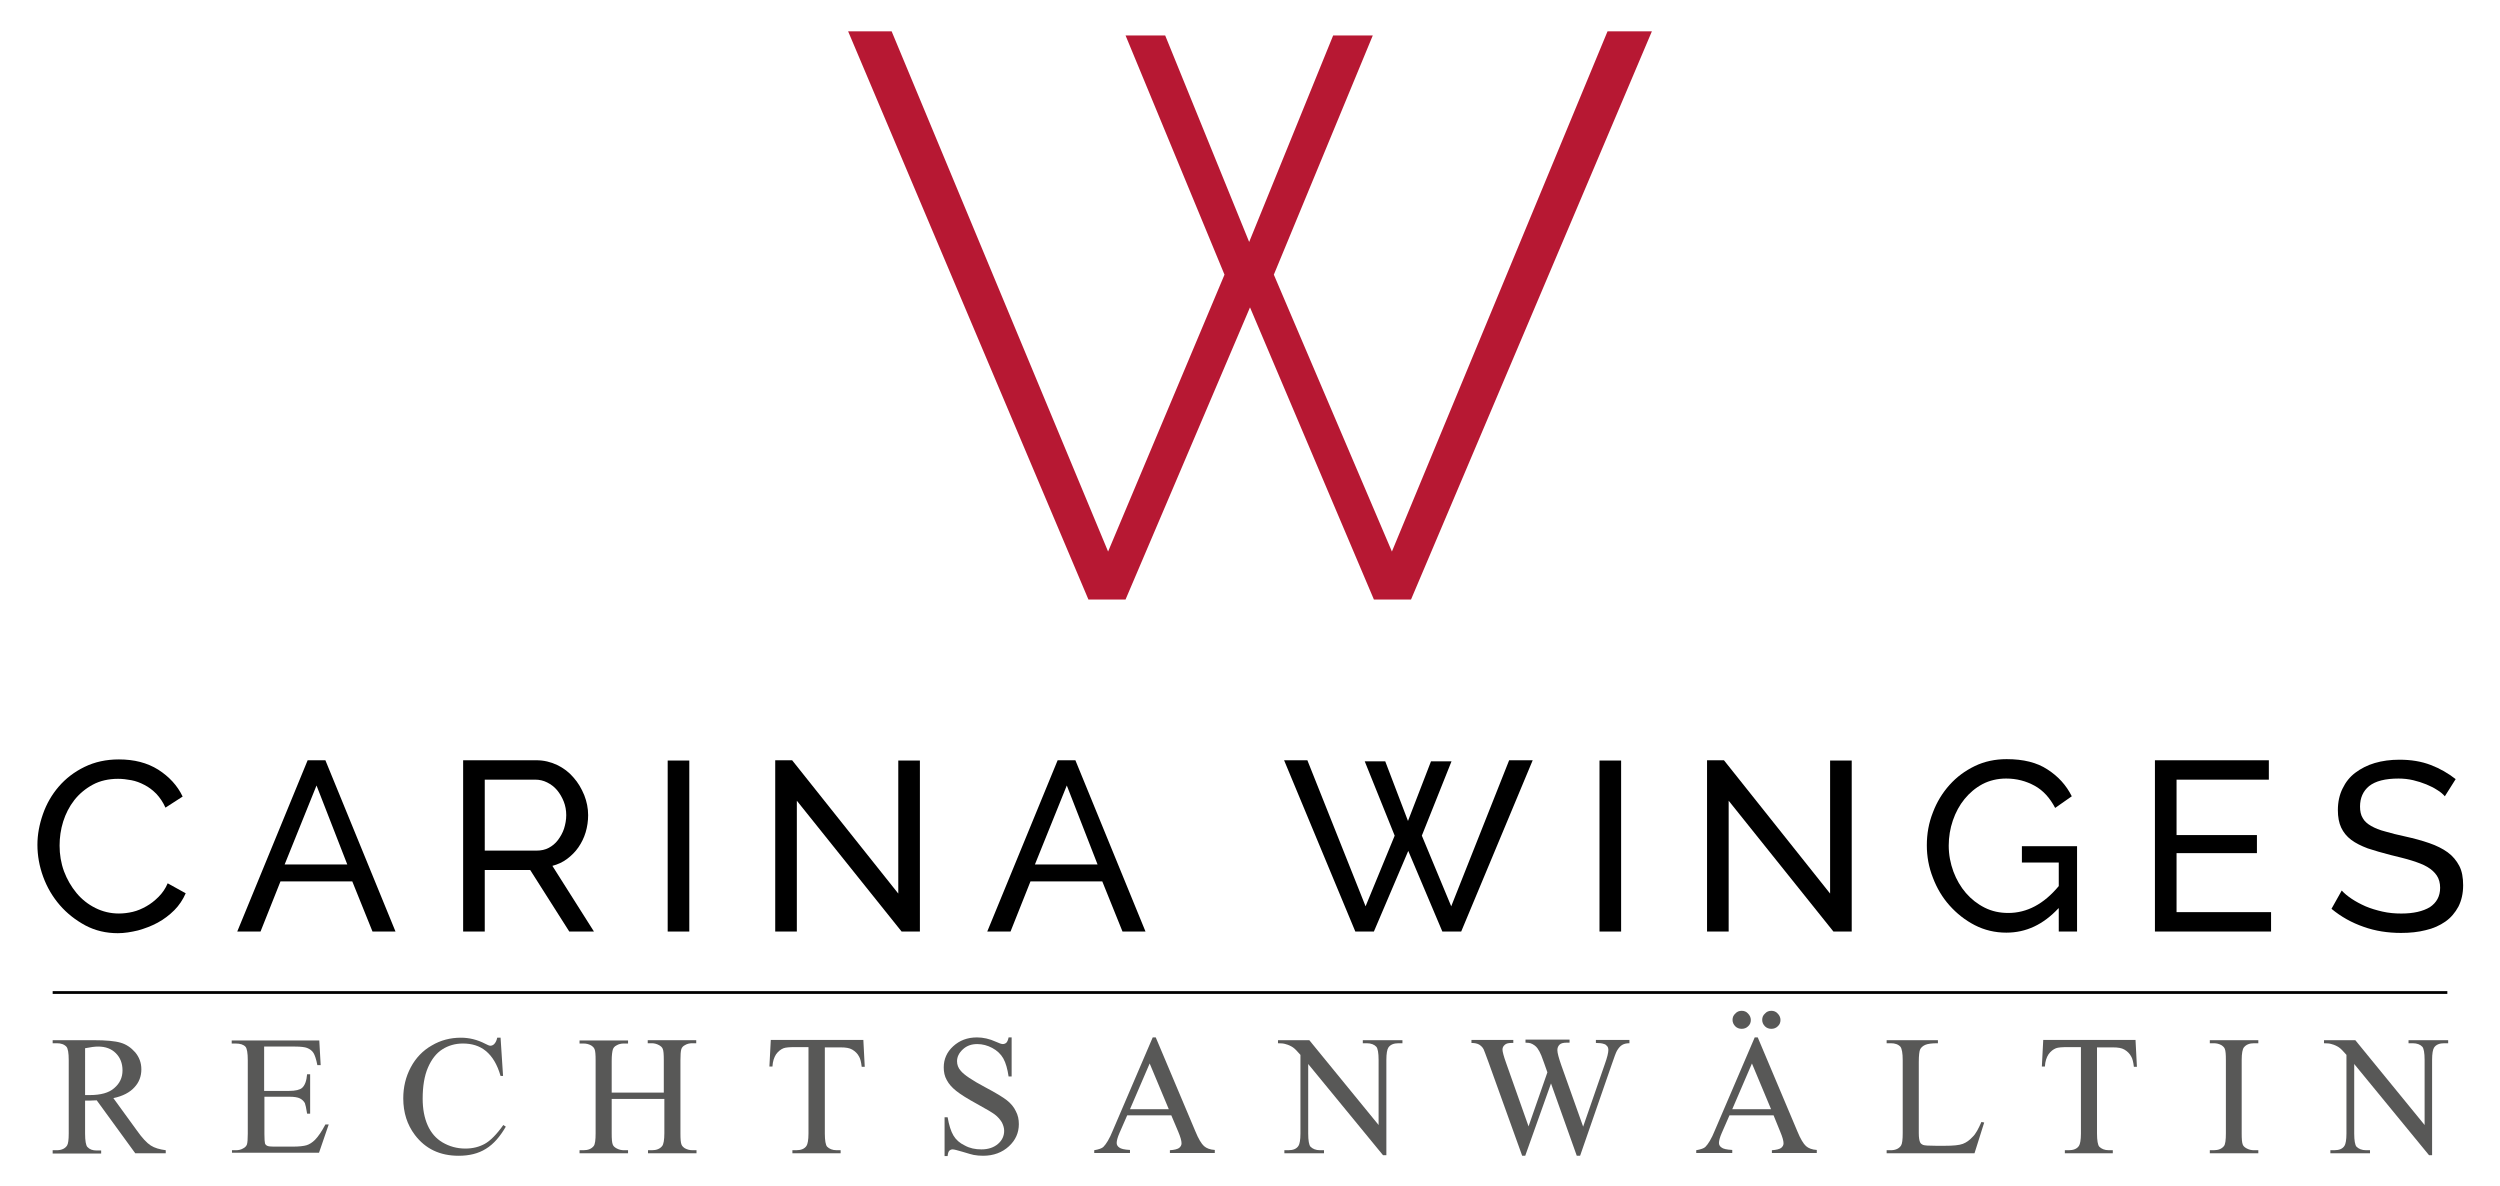 <?xml version="1.0" encoding="iso-8859-1"?><!-- Generator: Adobe Illustrator 18.0.0, SVG Export Plug-In . SVG Version: 6.00 Build 0) --><!DOCTYPE svg PUBLIC "-//W3C//DTD SVG 1.1//EN" "http://www.w3.org/Graphics/SVG/1.1/DTD/svg11.dtd"><svg version="1.1" id="Ebene_1" xmlns="http://www.w3.org/2000/svg" xmlns:xlink="http://www.w3.org/1999/xlink" x="0px" y="0px" width="902px" height="428px" viewBox="0 0 902 428" style="enable-background:new 0 0 902 428;" xml:space="preserve"><style type="text/css"> .st0{fill:#585857;} .st1{fill:#B71833;} </style><g><path class="st0" d="M59.7,416.1H48.8L34.9,397c-1,0-1.9,0.1-2.5,0.1c-0.3,0-0.5,0-0.8,0c-0.3,0-0.6,0-0.9,0v11.9 c0,2.6,0.3,4.2,0.8,4.8c0.8,0.9,1.9,1.3,3.4,1.3h1.6v1.1H19V415h1.5c1.7,0,3-0.6,3.7-1.7c0.4-0.6,0.6-2.1,0.6-4.4v-26.4 c0-2.6-0.3-4.2-0.8-4.8c-0.8-0.9-2-1.3-3.5-1.3H19v-1.1h14.9c4.3,0,7.6,0.3,9.6,0.9c2.1,0.6,3.8,1.8,5.3,3.5 c1.4,1.7,2.2,3.7,2.2,6.1c0,2.5-0.8,4.7-2.5,6.5c-1.6,1.8-4.2,3.2-7.6,3.9l8.5,11.7c1.9,2.7,3.6,4.5,5,5.4s3.2,1.4,5.4,1.7V416.1z M30.7,395.1c0.4,0,0.7,0,1,0s0.5,0,0.7,0c3.9,0,6.9-0.8,8.8-2.5c2-1.7,3-3.8,3-6.4c0-2.5-0.8-4.6-2.4-6.2s-3.7-2.4-6.4-2.4 c-1.2,0-2.7,0.2-4.7,0.6V395.1z"/><path class="st0" d="M95.3,377.5v16.1h9c2.3,0,3.9-0.4,4.7-1.1c1-0.9,1.6-2.5,1.8-4.9h1.1v14.2h-1.1c-0.3-2-0.6-3.3-0.8-3.8 c-0.4-0.7-1-1.3-1.8-1.7c-0.8-0.4-2.1-0.6-3.8-0.6h-9v13.5c0,1.8,0.1,2.9,0.2,3.3s0.4,0.7,0.8,0.9s1.2,0.3,2.3,0.3h6.9 c2.3,0,4-0.2,5-0.5s2.1-1,3-1.9c1.2-1.2,2.5-3.1,3.8-5.6h1.2l-3.5,10.2H83.7V415h1.4c1,0,1.9-0.2,2.7-0.7c0.6-0.3,1.1-0.8,1.3-1.4 c0.2-0.6,0.3-2,0.3-3.9v-26.5c0-2.6-0.3-4.2-0.8-4.8c-0.7-0.8-1.9-1.2-3.6-1.2h-1.4v-1.1h31.6l0.5,8.9h-1.2 c-0.4-2.1-0.9-3.6-1.4-4.4s-1.3-1.4-2.3-1.8c-0.8-0.3-2.2-0.5-4.3-0.5H95.3z"/><path class="st0" d="M180.6,374.3l0.9,13.9h-0.9c-1.2-4.2-3-7.1-5.3-9s-5.1-2.7-8.3-2.7c-2.7,0-5.2,0.7-7.4,2.1 c-2.2,1.4-3.9,3.6-5.2,6.6c-1.3,3-1.9,6.8-1.9,11.2c0,3.7,0.6,6.9,1.8,9.6c1.2,2.7,3,4.8,5.4,6.2c2.4,1.4,5.1,2.2,8.2,2.2 c2.7,0,5-0.6,7-1.7c2-1.1,4.3-3.4,6.7-6.8l0.9,0.6c-2.1,3.6-4.4,6.3-7.2,8c-2.7,1.7-6,2.5-9.8,2.5c-6.8,0-12-2.5-15.8-7.5 c-2.8-3.7-4.2-8.1-4.2-13.2c0-4.1,0.9-7.8,2.7-11.2c1.8-3.4,4.4-6.1,7.6-7.9c3.2-1.9,6.7-2.8,10.5-2.8c3,0,5.9,0.7,8.8,2.2 c0.8,0.4,1.4,0.7,1.8,0.7c0.5,0,1-0.2,1.4-0.6c0.5-0.5,0.9-1.3,1.1-2.3H180.6z"/><path class="st0" d="M220.5,394.2h19v-11.7c0-2.1-0.1-3.5-0.4-4.1c-0.2-0.5-0.6-0.9-1.3-1.3c-0.9-0.5-1.8-0.7-2.7-0.7h-1.4v-1.1 h17.5v1.1h-1.4c-1,0-1.9,0.2-2.7,0.7c-0.6,0.3-1.1,0.8-1.3,1.5s-0.3,2-0.3,4v26.3c0,2.1,0.1,3.4,0.4,4.1c0.2,0.5,0.6,0.9,1.2,1.3 c0.9,0.5,1.8,0.7,2.8,0.7h1.4v1.1h-17.5V415h1.4c1.7,0,2.9-0.5,3.7-1.5c0.5-0.6,0.8-2.2,0.8-4.6v-12.4h-19v12.4 c0,2.1,0.1,3.4,0.4,4.1c0.2,0.5,0.6,0.9,1.3,1.3c0.9,0.5,1.8,0.7,2.7,0.7h1.5v1.1h-17.5V415h1.4c1.7,0,2.9-0.5,3.7-1.5 c0.5-0.6,0.7-2.2,0.7-4.6v-26.3c0-2.1-0.1-3.5-0.4-4.1c-0.2-0.5-0.6-0.9-1.2-1.3c-0.9-0.5-1.8-0.7-2.8-0.7h-1.4v-1.1h17.5v1.1h-1.5 c-1,0-1.9,0.2-2.7,0.7c-0.6,0.3-1.1,0.8-1.3,1.5c-0.2,0.7-0.4,2-0.4,4V394.2z"/><path class="st0" d="M311.5,375.3l0.5,9.6h-1.1c-0.2-1.7-0.5-2.9-0.9-3.6c-0.6-1.2-1.5-2-2.5-2.6c-1-0.6-2.4-0.8-4.1-0.8h-5.8V409 c0,2.5,0.3,4.1,0.8,4.7c0.8,0.8,1.9,1.3,3.5,1.3h1.4v1.1h-17.4V415h1.4c1.7,0,3-0.5,3.7-1.6c0.4-0.6,0.7-2.1,0.7-4.4v-31.2h-4.9 c-1.9,0-3.3,0.1-4.1,0.4c-1,0.4-1.9,1.1-2.7,2.2c-0.7,1.1-1.2,2.5-1.3,4.4h-1.1l0.5-9.6H311.5z"/><path class="st0" d="M365,374.3v14.1h-1.1c-0.4-2.7-1-4.9-1.9-6.5c-0.9-1.6-2.3-2.9-4-3.8c-1.7-0.9-3.5-1.4-5.4-1.4 c-2.1,0-3.8,0.6-5.2,1.9c-1.4,1.3-2.1,2.7-2.1,4.3c0,1.2,0.4,2.4,1.3,3.4c1.2,1.5,4.2,3.5,8.9,6c3.8,2,6.4,3.6,7.8,4.7 c1.4,1.1,2.5,2.4,3.2,3.9c0.8,1.5,1.1,3,1.1,4.7c0,3.1-1.2,5.8-3.6,8s-5.5,3.4-9.3,3.4c-1.2,0-2.3-0.1-3.4-0.3 c-0.6-0.1-1.9-0.5-3.9-1.1c-2-0.6-3.2-0.9-3.7-0.9c-0.5,0-0.9,0.2-1.2,0.5c-0.3,0.3-0.5,0.9-0.6,1.9h-1.1v-14h1.1 c0.5,2.9,1.2,5.1,2.1,6.6s2.2,2.7,4.1,3.6c1.8,1,3.8,1.4,6,1.4c2.5,0,4.5-0.7,6-2c1.5-1.3,2.2-2.9,2.2-4.7c0-1-0.3-2-0.8-3 c-0.6-1-1.4-2-2.6-2.9c-0.8-0.6-2.9-1.9-6.4-3.8s-6-3.5-7.5-4.7s-2.6-2.4-3.4-3.9c-0.8-1.4-1.1-2.9-1.1-4.6c0-2.9,1.1-5.5,3.4-7.6 c2.3-2.1,5.1-3.2,8.6-3.2c2.2,0,4.5,0.5,6.9,1.6c1.1,0.5,1.9,0.8,2.4,0.8c0.5,0,1-0.2,1.3-0.5s0.6-0.9,0.8-1.9H365z"/><path class="st0" d="M422.6,402.4h-15.9l-2.8,6.4c-0.7,1.6-1,2.8-1,3.6c0,0.6,0.3,1.2,0.9,1.6c0.6,0.5,1.9,0.8,3.9,0.9v1.1h-12.9 V415c1.7-0.3,2.8-0.7,3.3-1.2c1-1,2.2-2.9,3.4-5.9l14.4-33.6h1.1l14.3,33.9c1.1,2.7,2.2,4.5,3.1,5.3c0.9,0.8,2.2,1.3,3.9,1.4v1.1 h-16.2V415c1.6-0.1,2.7-0.4,3.3-0.8c0.6-0.5,0.9-1,0.9-1.7c0-0.9-0.4-2.3-1.2-4.2L422.6,402.4z M421.7,400.2l-6.9-16.5l-7.1,16.5 H421.7z"/><path class="st0" d="M461.3,375.3h11.1l25,30.6v-23.5c0-2.5-0.3-4.1-0.8-4.7c-0.7-0.8-1.9-1.3-3.5-1.3h-1.4v-1.1h14.3v1.1h-1.4 c-1.7,0-3,0.5-3.7,1.6c-0.4,0.6-0.7,2.1-0.7,4.4v34.4H499l-27-32.9V409c0,2.5,0.3,4.1,0.8,4.7c0.8,0.8,1.9,1.3,3.5,1.3h1.4v1.1 h-14.3V415h1.4c1.8,0,3-0.5,3.7-1.6c0.4-0.6,0.7-2.1,0.7-4.4v-28.4c-1.2-1.4-2.1-2.3-2.7-2.7c-0.6-0.4-1.5-0.9-2.7-1.2 c-0.6-0.2-1.5-0.3-2.7-0.3V375.3z"/><path class="st0" d="M587.9,375.3v1.1c-1.1,0-1.9,0.2-2.6,0.6s-1.3,1.1-1.9,2.1c-0.4,0.7-1,2.4-1.9,5L570.1,417h-1.2l-9.3-26.1 l-9.3,26.1h-1.1L537,383.1c-0.9-2.5-1.5-4-1.7-4.5c-0.4-0.8-1-1.3-1.6-1.7c-0.7-0.4-1.6-0.6-2.8-0.6v-1.1H546v1.1h-0.7 c-1.1,0-1.9,0.2-2.4,0.7c-0.6,0.5-0.8,1.1-0.8,1.7c0,0.7,0.4,2.3,1.3,4.8l8.1,22.9l6.8-19.5l-1.2-3.4l-1-2.7 c-0.4-1-0.9-1.9-1.4-2.6c-0.3-0.4-0.6-0.7-1-1c-0.5-0.4-1-0.6-1.5-0.8c-0.4-0.1-1-0.2-1.8-0.2v-1.1h15.9v1.1h-1.1 c-1.1,0-2,0.2-2.5,0.7c-0.5,0.5-0.8,1.1-0.8,2c0,1,0.5,2.8,1.4,5.4l7.9,22.2l7.8-22.5c0.9-2.5,1.3-4.2,1.3-5.2 c0-0.5-0.1-0.9-0.4-1.3c-0.3-0.4-0.7-0.7-1.1-0.8c-0.8-0.3-1.8-0.4-3-0.4v-1.1H587.9z"/><path class="st0" d="M639.9,402.4H624l-2.8,6.4c-0.7,1.6-1,2.8-1,3.6c0,0.6,0.3,1.2,0.9,1.6c0.6,0.5,1.9,0.8,3.9,0.9v1.1H612V415 c1.7-0.3,2.8-0.7,3.3-1.2c1-1,2.2-2.9,3.4-5.9l14.4-33.6h1.1l14.3,33.9c1.1,2.7,2.2,4.5,3.1,5.3c0.9,0.8,2.2,1.3,3.9,1.4v1.1h-16.2 V415c1.6-0.1,2.7-0.4,3.3-0.8c0.6-0.5,0.9-1,0.9-1.7c0-0.9-0.4-2.3-1.2-4.2L639.9,402.4z M639,400.2l-6.9-16.5l-7.1,16.5H639z M628.4,364.7c0.9,0,1.7,0.3,2.3,1c0.6,0.6,1,1.4,1,2.3c0,0.9-0.3,1.7-1,2.3c-0.6,0.6-1.4,0.9-2.3,0.9c-0.9,0-1.7-0.3-2.3-0.9 c-0.6-0.6-1-1.4-1-2.3c0-0.9,0.3-1.7,1-2.3C626.7,365,627.5,364.7,628.4,364.7z M639.1,364.7c0.9,0,1.7,0.3,2.3,1 c0.6,0.6,1,1.4,1,2.3c0,0.9-0.3,1.7-1,2.3c-0.6,0.6-1.4,0.9-2.3,0.9c-0.9,0-1.7-0.3-2.3-0.9c-0.6-0.6-1-1.4-1-2.3 c0-0.9,0.3-1.7,1-2.3C637.4,365,638.2,364.7,639.1,364.7z"/><path class="st0" d="M714.9,404.8l1,0.2l-3.5,11.1h-31.7V415h1.5c1.7,0,3-0.6,3.7-1.7c0.4-0.6,0.6-2.1,0.6-4.5v-26.3 c0-2.5-0.3-4.1-0.8-4.8c-0.8-0.9-2-1.3-3.5-1.3h-1.5v-1.1h18.5v1.1c-2.2,0-3.7,0.2-4.6,0.6c-0.9,0.4-1.5,1-1.8,1.6 s-0.5,2.2-0.5,4.6v25.6c0,1.7,0.2,2.8,0.5,3.4c0.2,0.4,0.6,0.7,1.1,0.9c0.5,0.2,2.1,0.3,4.7,0.3h3c3.1,0,5.3-0.2,6.6-0.7 s2.4-1.3,3.5-2.5C712.8,409.2,713.8,407.3,714.9,404.8z"/><path class="st0" d="M770.5,375.3l0.5,9.6h-1.1c-0.2-1.7-0.5-2.9-0.9-3.6c-0.6-1.2-1.5-2-2.5-2.6c-1-0.6-2.4-0.8-4.1-0.8h-5.8V409 c0,2.5,0.3,4.1,0.8,4.7c0.8,0.8,1.9,1.3,3.5,1.3h1.4v1.1H745V415h1.4c1.7,0,3-0.5,3.7-1.6c0.4-0.6,0.7-2.1,0.7-4.4v-31.2h-4.9 c-1.9,0-3.3,0.1-4.1,0.4c-1,0.4-1.9,1.1-2.7,2.2c-0.7,1.1-1.2,2.5-1.3,4.4h-1.1l0.5-9.6H770.5z"/><path class="st0" d="M814.8,415v1.1h-17.5V415h1.4c1.7,0,2.9-0.5,3.7-1.5c0.5-0.6,0.7-2.2,0.7-4.6v-26.4c0-2.1-0.1-3.4-0.4-4.1 c-0.2-0.5-0.6-0.9-1.2-1.3c-0.9-0.5-1.8-0.7-2.8-0.7h-1.4v-1.1h17.5v1.1h-1.5c-1.7,0-2.9,0.5-3.7,1.5c-0.5,0.6-0.8,2.2-0.8,4.6 v26.4c0,2.1,0.1,3.4,0.4,4.1c0.2,0.5,0.6,0.9,1.3,1.3c0.9,0.5,1.8,0.7,2.7,0.7H814.8z"/><path class="st0" d="M838.7,375.3h11.1l25,30.6v-23.5c0-2.5-0.3-4.1-0.8-4.7c-0.7-0.8-1.9-1.3-3.5-1.3H869v-1.1h14.3v1.1h-1.4 c-1.7,0-3,0.5-3.7,1.6c-0.4,0.6-0.7,2.1-0.7,4.4v34.4h-1.1l-27-32.9V409c0,2.5,0.3,4.1,0.8,4.7c0.8,0.8,1.9,1.3,3.5,1.3h1.4v1.1 h-14.3V415h1.4c1.8,0,3-0.5,3.7-1.6c0.4-0.6,0.7-2.1,0.7-4.4v-28.4c-1.2-1.4-2.1-2.3-2.7-2.7c-0.6-0.4-1.5-0.9-2.7-1.2 c-0.6-0.2-1.5-0.3-2.7-0.3V375.3z"/></g><g><path d="M13.5,304.8c0-3.7,0.7-7.4,2-11.1c1.3-3.7,3.2-7,5.7-9.9c2.5-2.9,5.6-5.3,9.3-7.1c3.7-1.8,7.8-2.7,12.4-2.7 c5.5,0,10.2,1.2,14.2,3.7c3.9,2.5,6.9,5.7,8.8,9.7l-6.2,4c-0.9-2-2-3.6-3.3-5c-1.3-1.3-2.7-2.4-4.3-3.2c-1.5-0.8-3.1-1.4-4.7-1.7 c-1.6-0.3-3.2-0.5-4.8-0.5c-3.4,0-6.5,0.7-9.1,2.1c-2.6,1.4-4.9,3.3-6.7,5.6c-1.8,2.3-3.1,4.9-4,7.7c-0.9,2.9-1.3,5.8-1.3,8.7 c0,3.2,0.5,6.3,1.6,9.3c1.1,2.9,2.6,5.5,4.5,7.8c1.9,2.3,4.2,4.1,6.8,5.4c2.6,1.3,5.4,2,8.5,2c1.6,0,3.3-0.2,5-0.6 c1.7-0.4,3.3-1.1,4.9-2c1.6-0.9,3-2,4.4-3.4c1.4-1.4,2.5-3,3.3-4.9l6.5,3.6c-1,2.3-2.4,4.4-4.1,6.1c-1.8,1.8-3.8,3.3-6,4.5 c-2.2,1.2-4.6,2.1-7.1,2.8c-2.5,0.6-4.9,1-7.3,1c-4.2,0-8.1-0.9-11.7-2.8c-3.5-1.9-6.6-4.3-9.2-7.3c-2.6-3-4.6-6.4-6-10.2 C14.2,312.6,13.5,308.7,13.5,304.8z"/><path d="M85.6,336.1l25.4-61.8h6.4l25.3,61.8h-8.3l-7.3-18.1h-25.9l-7.2,18.1H85.6z M114.2,283.4l-11.5,28.5h22.6L114.2,283.4z"/><path d="M167.1,336.1v-61.8h26.4c2.7,0,5.2,0.6,7.5,1.7c2.3,1.1,4.3,2.6,5.9,4.5c1.7,1.9,2.9,4,3.9,6.4c0.9,2.3,1.4,4.7,1.4,7.2 c0,2.1-0.3,4.2-0.9,6.2c-0.6,2-1.5,3.8-2.6,5.4c-1.1,1.6-2.5,3-4.1,4.2c-1.6,1.2-3.4,2-5.3,2.5l15,23.7h-8.9l-14.1-22.2h-16.4v22.2 H167.1z M174.9,306.9h18.7c1.6,0,3.1-0.3,4.4-1c1.3-0.7,2.4-1.6,3.3-2.8c0.9-1.2,1.7-2.6,2.2-4.1c0.5-1.6,0.8-3.2,0.8-4.9 c0-1.7-0.3-3.4-0.9-4.9c-0.6-1.5-1.4-2.9-2.4-4.1c-1-1.2-2.2-2.1-3.6-2.8c-1.4-0.7-2.8-1-4.3-1h-18.2V306.9z"/><path d="M240.9,336.1v-61.7h7.8v61.7H240.9z"/><path d="M287.5,288.9v47.2h-7.8v-61.8h6.1l38.3,48.1v-48h7.8v61.7h-6.6L287.5,288.9z"/><path d="M356.2,336.1l25.4-61.8h6.4l25.3,61.8H405l-7.3-18.1h-25.9l-7.2,18.1H356.2z M384.9,283.4l-11.5,28.5H396L384.9,283.4z"/><path d="M492.4,274.7h7.4l8.2,21.5l8.3-21.5h7.4L513,301.5l10.6,25.5l20.9-52.7h8.5l-25.8,61.8h-6.8l-12.3-29.1l-12.4,29.1H489 l-25.7-61.8h8.4l21,52.7l10.5-25.5L492.4,274.7z"/><path d="M577.1,336.1v-61.7h7.8v61.7H577.1z"/><path d="M623.7,288.9v47.2h-7.8v-61.8h6.1l38.3,48.1v-48h7.8v61.7h-6.6L623.7,288.9z"/><path d="M742.7,327.7c-5.5,5.9-11.7,8.8-18.8,8.8c-4.1,0-7.9-0.9-11.4-2.7c-3.5-1.8-6.5-4.2-9.1-7.1c-2.6-2.9-4.6-6.3-6-10 c-1.5-3.8-2.2-7.7-2.2-11.7c0-4.2,0.7-8.1,2.2-11.9c1.4-3.7,3.4-7,6-9.9c2.6-2.9,5.6-5.1,9.1-6.8c3.5-1.7,7.4-2.5,11.5-2.5 c6,0,10.9,1.2,14.7,3.7c3.9,2.5,6.8,5.7,8.8,9.7l-6,4.2c-1.9-3.6-4.3-6.3-7.4-8c-3.1-1.7-6.5-2.6-10.3-2.6c-3.1,0-6,0.7-8.5,2 c-2.6,1.4-4.7,3.2-6.5,5.4c-1.8,2.2-3.2,4.8-4.2,7.7c-1,2.9-1.5,6-1.5,9.1c0,3.3,0.6,6.4,1.7,9.4c1.1,2.9,2.6,5.5,4.5,7.7 c1.9,2.2,4.2,4,6.8,5.3c2.6,1.3,5.4,1.9,8.5,1.9c6.7,0,12.8-3.2,18.2-9.7v-8.5h-13.3v-5.9h19.9v30.8h-6.6V327.7z"/><path d="M819.4,329.1v7h-41.9v-61.8h41.1v7h-33.3v20h29v6.5h-29v21.3H819.4z"/><path d="M882.1,287.3c-0.7-0.8-1.6-1.6-2.8-2.3c-1.2-0.8-2.5-1.4-3.9-2c-1.5-0.6-3-1.1-4.7-1.5c-1.7-0.4-3.5-0.6-5.3-0.6 c-4.8,0-8.3,0.9-10.6,2.7c-2.2,1.8-3.3,4.3-3.3,7.4c0,1.7,0.3,3.1,1,4.2c0.6,1.1,1.6,2,3,2.8c1.4,0.8,3.1,1.5,5.1,2 c2,0.6,4.4,1.2,7.2,1.8c3.2,0.7,6.1,1.5,8.7,2.4c2.6,0.9,4.8,2,6.6,3.3c1.8,1.3,3.2,3,4.2,4.9c1,1.9,1.4,4.3,1.4,7 c0,3-0.6,5.5-1.7,7.7c-1.2,2.2-2.7,4-4.7,5.4c-2,1.4-4.4,2.5-7.1,3.1c-2.7,0.7-5.7,1-8.9,1c-4.8,0-9.3-0.7-13.5-2.2 c-4.3-1.5-8.1-3.6-11.6-6.5l3.7-6.6c0.9,1,2.1,2,3.6,3c1.5,1,3.2,1.9,5,2.7c1.9,0.8,3.9,1.4,6.1,1.9c2.2,0.5,4.4,0.7,6.8,0.7 c4.4,0,7.8-0.8,10.3-2.3c2.4-1.6,3.7-3.9,3.7-7c0-1.7-0.4-3.2-1.2-4.4c-0.8-1.2-1.9-2.2-3.4-3.1c-1.5-0.9-3.4-1.6-5.6-2.3 c-2.2-0.7-4.8-1.3-7.6-2c-3.1-0.8-5.9-1.6-8.3-2.4c-2.4-0.9-4.4-1.9-6-3.1c-1.6-1.2-2.8-2.7-3.6-4.4c-0.8-1.7-1.2-3.8-1.2-6.3 c0-3,0.6-5.6,1.7-7.8c1.1-2.3,2.6-4.2,4.6-5.7s4.3-2.7,7-3.5c2.7-0.8,5.7-1.2,8.9-1.2c4.2,0,7.9,0.6,11.3,1.9c3.4,1.3,6.3,3,9,5.1 L882.1,287.3z"/></g><rect x="19" y="357.6" width="864" height="1"/><g><path class="st1" d="M406.1,12.8h14.3l30.3,74.5L481,12.8h14.3l-35.7,86.3l42.6,99.9L580,11.3h16l-86.9,205h-13.4L451,110.9 l-44.9,105.4h-13.4L306,11.3h15.7L399.8,199l42-99.9L406.1,12.8z"/></g></svg> 
